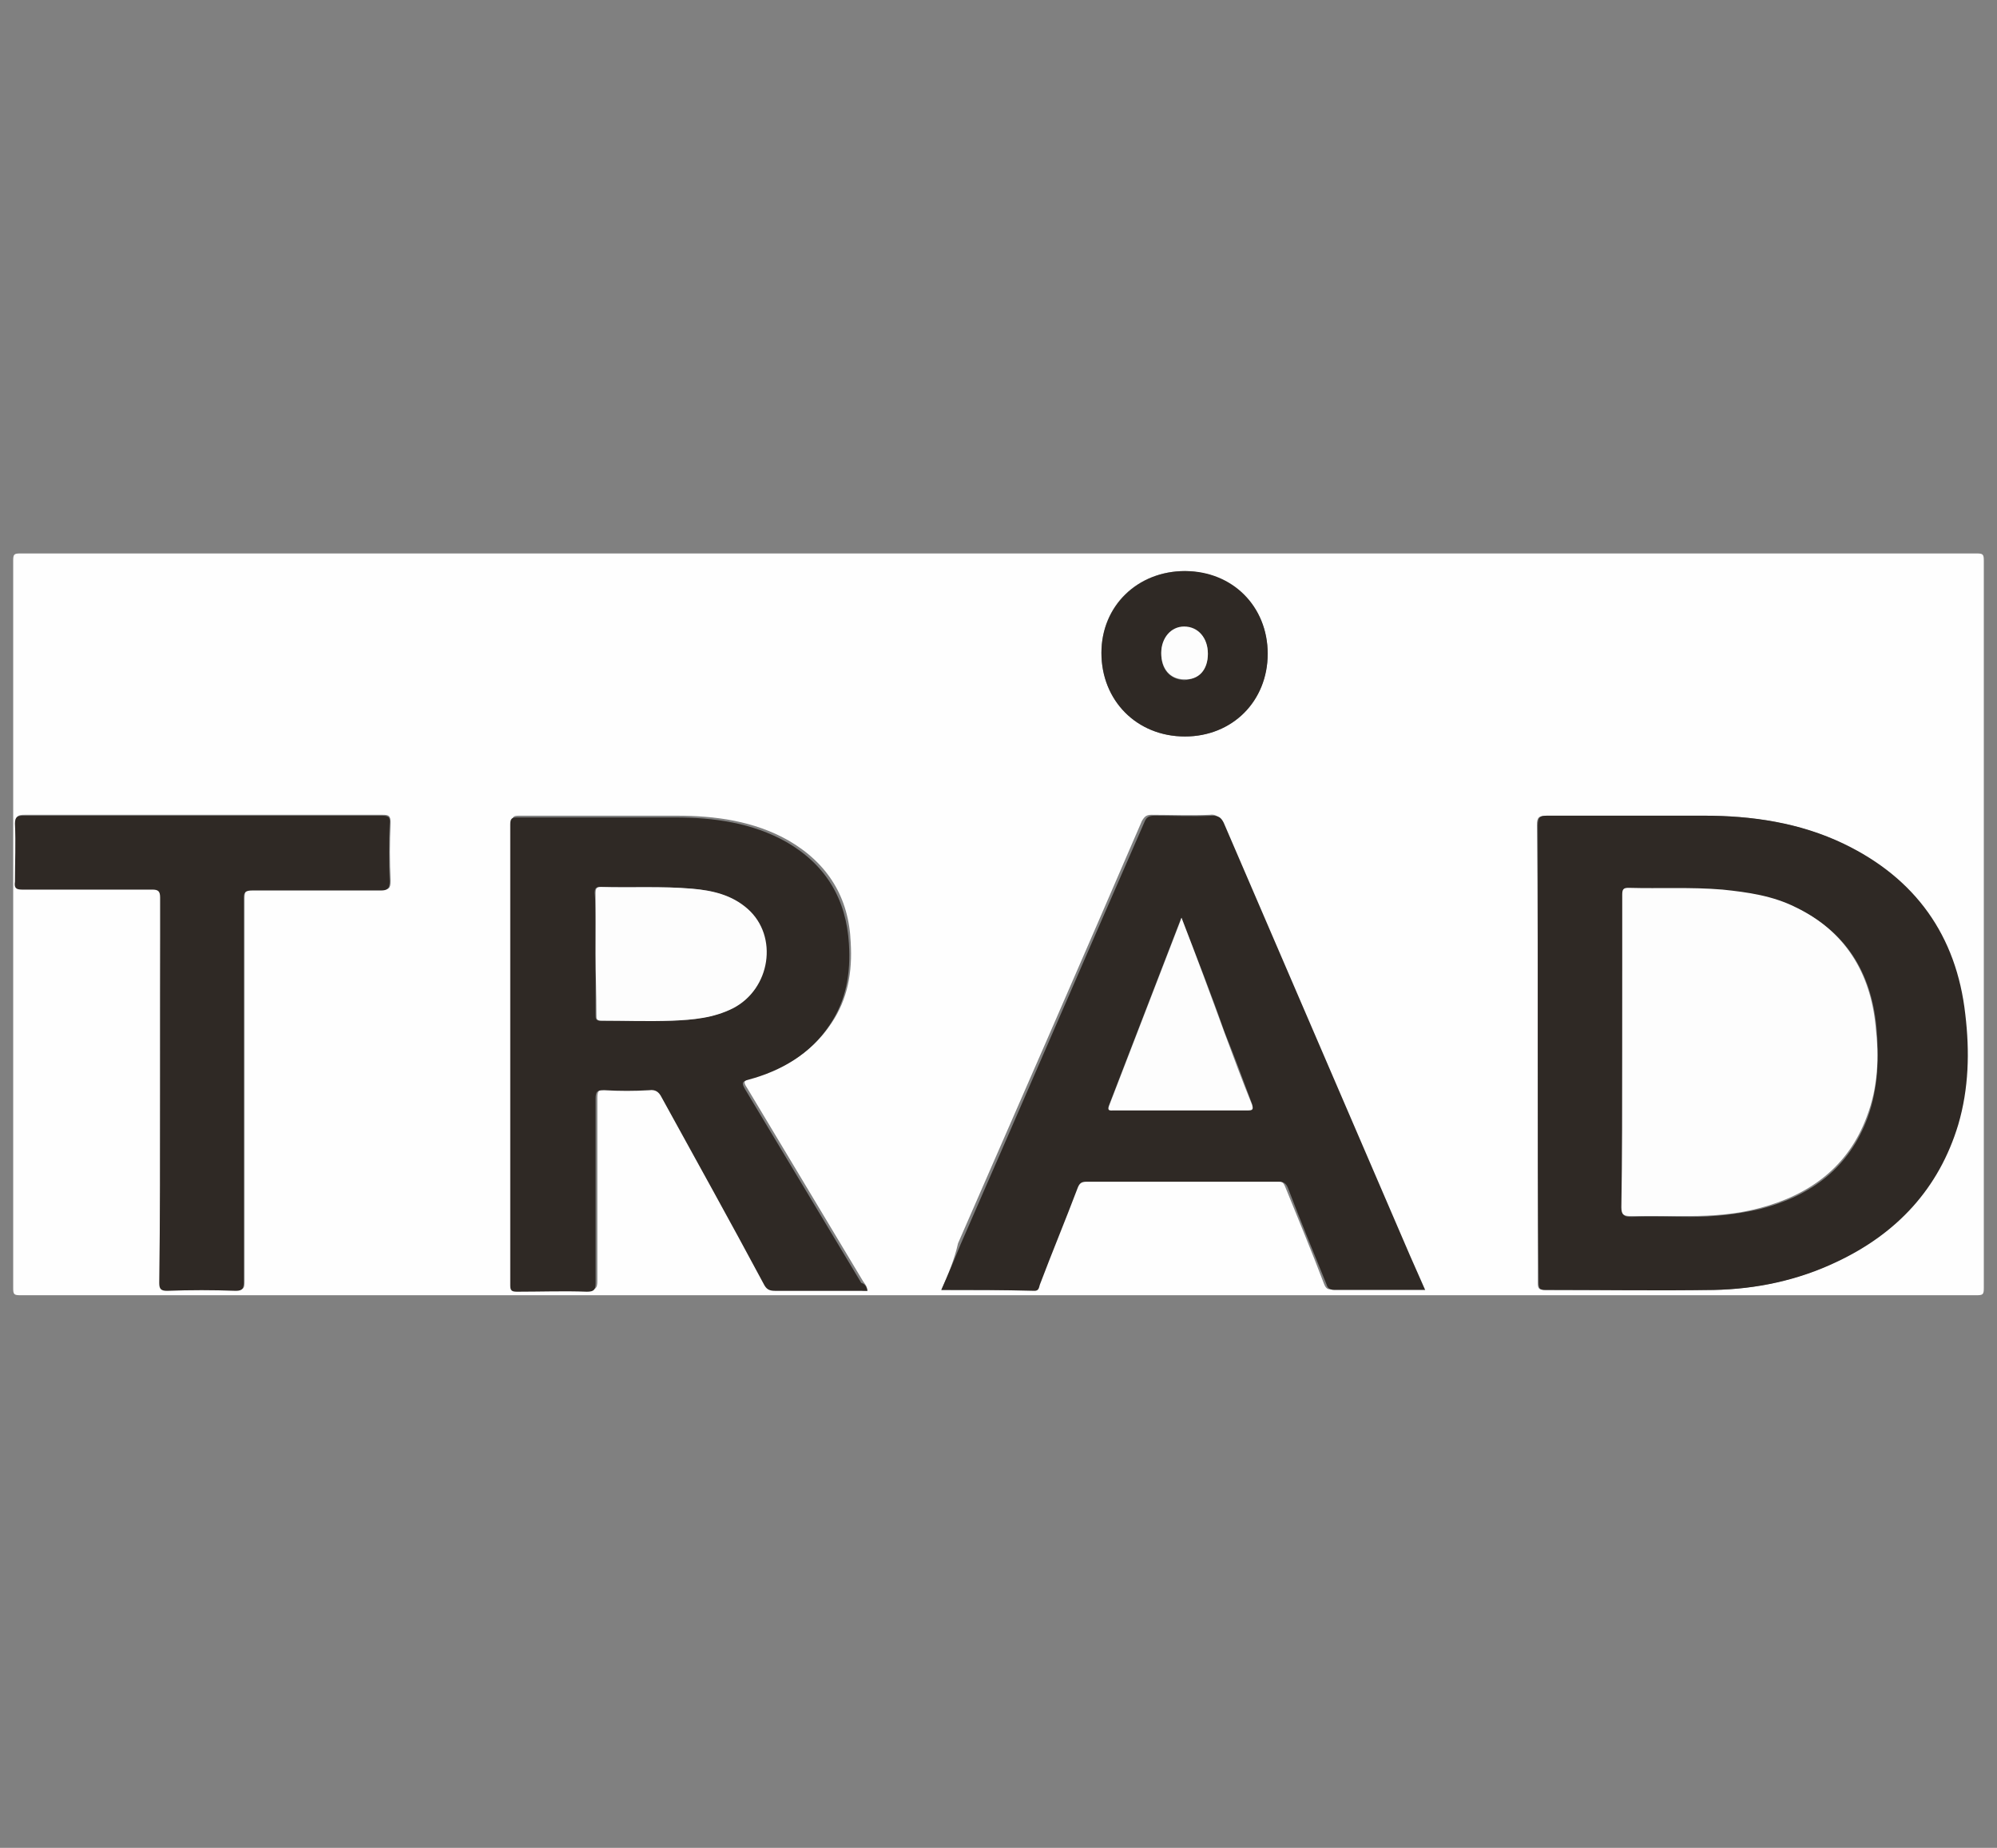 <?xml version="1.0" encoding="utf-8"?><svg version="1.1" id="Layer_1" xmlns="http://www.w3.org/2000/svg" x="0px" y="0px" viewBox="0 0 227 210" xml:space="preserve" enable-background="new 0 0 227 210"><rect x="0" y="0" width="227" height="210" fill="#808080" stroke="none"/><g><path d="M113.5,147.2c-37.1,0-74.1,0-111.2,0c-0.7,0-0.8-0.1-0.8-0.8c0-27.6,0-55.2,0-82.7c0-0.7,0.1-0.8,0.8-0.8
		c74.1,0,148.3,0,222.4,0c0.7,0,0.8,0.1,0.8,0.8c0,27.6,0,55.2,0,82.7c0,0.7-0.1,0.8-0.8,0.8C187.6,147.2,150.6,147.2,113.5,147.2z
		 M174.8,119.7c0,8.7,0,17.4,0,26.1c0,0.7,0.2,0.8,0.8,0.8c6.4,0,12.8,0,19.1,0c4.9-0.1,9.6-1.1,14-3.2c6.8-3.2,11.6-8.3,13.8-15.6
		c1.2-4.1,1.3-8.3,0.8-12.5c-1-9-5.7-15.5-13.8-19.4c-5-2.4-10.4-3.2-15.9-3.2c-5.9,0-11.9,0-17.8,0c-0.9,0-1.1,0.2-1.1,1.1
		C174.8,102.5,174.8,111.1,174.8,119.7z M98.6,146.7c0-0.5-0.3-0.8-0.5-1.1c-4.4-7.3-8.8-14.7-13.2-22c-0.4-0.6-0.4-0.8,0.4-1.1
		c3.8-1,7-2.9,9.2-6.2c1.9-2.8,2.4-5.9,2.2-9.2c-0.2-5.1-2.6-9-7.1-11.6c-3.9-2.2-8.3-2.8-12.7-2.8c-6,0-11.9,0-17.9,0
		c-0.6,0-0.8,0.1-0.8,0.8c0,17.5,0,34.9,0,52.4c0,0.6,0.2,0.7,0.8,0.7c2.6,0,5.2,0,7.9,0c0.8,0,1-0.2,1-1c0-7,0-13.9,0-20.9
		c0-0.8,0.3-1,1-1c1.7,0.1,3.4,0.1,5.1,0c0.7,0,1.1,0.2,1.4,0.8c3.8,7.1,7.7,14.1,11.6,21.2c0.3,0.6,0.6,0.8,1.3,0.8
		c3.2,0,6.4,0,9.5,0C97.9,146.7,98.2,146.7,98.6,146.7z M107,146.6c3.5,0,6.9,0,10.3,0c0.5,0,0.5-0.4,0.6-0.7
		c1.4-3.6,2.9-7.3,4.3-11c0.2-0.5,0.4-0.7,1-0.7c7.3,0,14.6,0,21.9,0c0.6,0,0.8,0.2,1,0.7c1.5,3.7,3,7.3,4.4,11
		c0.2,0.5,0.4,0.7,0.9,0.6c2.8,0,5.7,0,8.5,0c0.6,0,1.1,0,1.8,0c-1.2-2.7-2.3-5.2-3.4-7.8c-6.5-15.1-13-30.2-19.5-45.3
		c-0.3-0.6-0.6-0.9-1.3-0.8c-2.2,0.1-4.4,0-6.6,0c-0.6,0-0.8,0.2-1.1,0.7c-6.9,16-13.9,32-20.9,48
		C108.5,143.1,107.8,144.8,107,146.6z M18.2,123.8c0,7.3,0,14.6,0,21.9c0,0.7,0.2,0.9,0.9,0.9c2.6,0,5.2-0.1,7.8,0
		c0.8,0,0.9-0.2,0.9-1c0-14.5,0-29.1,0-43.6c0-0.8,0.2-1,1-0.9c4.9,0,9.7,0,14.6,0c0.8,0,1-0.1,1-1c-0.1-2.2-0.1-4.4,0-6.6
		c0-0.8-0.2-0.9-0.9-0.9c-5.5,0-11,0-16.4,0c-8.1,0-16.2,0-24.3,0c-0.7,0-1,0.1-1,0.9c0.1,2.2,0.1,4.4,0,6.6c0,0.7,0.2,0.9,0.8,0.9
		c4.9,0,9.8,0,14.8,0c0.7,0,0.9,0.2,0.9,0.9C18.2,109.3,18.2,116.5,18.2,123.8z M144.1,74.3c0-5.3-4-9.3-9.4-9.4
		c-5.4,0-9.5,3.9-9.5,9.3c0,5.4,4,9.5,9.5,9.5C140,83.7,144.1,79.6,144.1,74.3z" fill="#FEFEFE"/><path d="M174.8,119.7c0-8.6,0-17.3,0-25.9c0-0.9,0.2-1.1,1.1-1.1c5.9,0,11.9,0,17.8,0c5.5,0,10.9,0.8,15.9,3.2
		c8.1,3.9,12.8,10.4,13.8,19.4c0.5,4.2,0.4,8.4-0.8,12.5c-2.2,7.3-7,12.4-13.8,15.6c-4.4,2.1-9.1,3.1-14,3.2c-6.4,0.1-12.8,0-19.1,0
		c-0.7,0-0.8-0.2-0.8-0.8C174.8,137.1,174.8,128.4,174.8,119.7z M184.4,119.5c0,5.9,0,11.8,0,17.8c0,0.9,0.3,1,1.1,1
		c2.2-0.1,4.4,0,6.6,0c2.7,0,5.4-0.3,8-0.9c5.8-1.5,10.1-4.7,12.2-10.4c1.2-3.3,1.3-6.8,1-10.3c-0.6-6.1-3.4-10.8-9.1-13.5
		c-2.6-1.3-5.5-1.7-8.3-2c-3.5-0.3-7.1-0.1-10.7-0.2c-0.7,0-0.7,0.2-0.7,0.8C184.4,107.7,184.4,113.6,184.4,119.5z" fill="#2F2925"/><path d="M98.6,146.7c-0.4,0-0.7,0-1,0c-3.2,0-6.4,0-9.5,0c-0.7,0-1-0.2-1.3-0.8c-3.8-7.1-7.7-14.1-11.6-21.2
		c-0.3-0.6-0.7-0.9-1.4-0.8c-1.7,0.1-3.4,0.1-5.1,0c-0.8,0-1,0.1-1,1c0,7,0,13.9,0,20.9c0,0.8-0.2,1-1,1c-2.6-0.1-5.2,0-7.9,0
		c-0.6,0-0.8-0.1-0.8-0.7c0-17.5,0-34.9,0-52.4c0-0.7,0.2-0.8,0.8-0.8c6,0,11.9,0,17.9,0c4.4,0,8.8,0.6,12.7,2.8
		c4.5,2.6,6.8,6.5,7.1,11.6c0.2,3.3-0.3,6.4-2.2,9.2c-2.2,3.3-5.5,5.2-9.2,6.2c-0.8,0.2-0.8,0.4-0.4,1.1c4.4,7.3,8.8,14.7,13.2,22
		C98.3,145.9,98.5,146.2,98.6,146.7z M67.7,108.4c0,2.3,0,4.6,0,6.9c0,0.5,0,0.7,0.6,0.7c2.7,0,5.4,0,8,0c2.4-0.1,4.7-0.3,6.9-1.4
		c4.3-2.2,5.2-8.1,1.7-11.3c-1.8-1.6-4-2.1-6.3-2.3c-3.5-0.3-6.9-0.1-10.4-0.2c-0.5,0-0.6,0.2-0.6,0.7
		C67.8,103.8,67.7,106.1,67.7,108.4z" fill="#2F2925"/><path d="M107,146.6c0.8-1.8,1.5-3.5,2.2-5.2c7-16,13.9-32,20.9-48c0.2-0.5,0.5-0.7,1.1-0.7c2.2,0,4.4,0.1,6.6,0
		c0.7,0,1,0.2,1.3,0.8c6.5,15.1,13,30.2,19.5,45.3c1.1,2.6,2.2,5.1,3.4,7.8c-0.7,0-1.2,0-1.8,0c-2.8,0-5.7,0-8.5,0
		c-0.5,0-0.8-0.2-0.9-0.6c-1.5-3.7-3-7.3-4.4-11c-0.2-0.5-0.5-0.7-1-0.7c-7.3,0-14.6,0-21.9,0c-0.6,0-0.8,0.2-1,0.7
		c-1.4,3.7-2.9,7.3-4.3,11c-0.1,0.3-0.1,0.7-0.6,0.7C114,146.6,110.6,146.6,107,146.6z M134.3,104.3c-0.1,0.1-0.1,0.2-0.1,0.2
		c-2.7,7-5.4,14-8.1,21c-0.3,0.7,0.1,0.6,0.5,0.6c5.1,0,10.1,0,15.2,0c0.6,0,0.7-0.1,0.5-0.7c-1-2.7-2-5.4-3.1-8.1
		C137.7,113,136,108.7,134.3,104.3z" fill="#2F2925"/><path d="M18.2,123.8c0-7.3,0-14.5,0-21.8c0-0.7-0.2-0.9-0.9-0.9c-4.9,0-9.8,0-14.8,0c-0.7,0-0.9-0.2-0.8-0.9
		c0-2.2,0.1-4.4,0-6.6c0-0.8,0.3-0.9,1-0.9c8.1,0,16.2,0,24.3,0c5.5,0,11,0,16.4,0c0.7,0,1,0.1,0.9,0.9c-0.1,2.2-0.1,4.4,0,6.6
		c0,0.8-0.3,1-1,1c-4.9,0-9.7,0-14.6,0c-0.8,0-1,0.2-1,0.9c0,14.5,0,29.1,0,43.6c0,0.7-0.1,1-0.9,1c-2.6-0.1-5.2-0.1-7.8,0
		c-0.7,0-0.9-0.2-0.9-0.9C18.2,138.4,18.2,131.1,18.2,123.8z" fill="#2F2925"/><path d="M144.1,74.3c0,5.4-4,9.4-9.4,9.4c-5.5,0-9.5-4.1-9.5-9.5c0-5.3,4.1-9.3,9.5-9.3
		C140.1,64.9,144.1,68.9,144.1,74.3z M137.3,74.3c0-1.8-1.1-3-2.7-3c-1.5,0-2.6,1.3-2.6,3c0,1.8,1,2.9,2.6,3
		C136.2,77.2,137.3,76.1,137.3,74.3z" fill="#2F2925"/><path d="M184.4,119.5c0-5.9,0-11.8,0-17.8c0-0.6,0.1-0.8,0.7-0.8c3.6,0.1,7.1-0.1,10.7,0.2c2.9,0.3,5.7,0.7,8.3,2
		c5.6,2.7,8.5,7.4,9.1,13.5c0.4,3.5,0.3,6.9-1,10.3c-2.1,5.7-6.5,8.9-12.2,10.4c-2.6,0.7-5.3,0.9-8,0.9c-2.2,0-4.4,0-6.6,0
		c-0.8,0-1.1-0.1-1.1-1C184.4,131.4,184.4,125.4,184.4,119.5z" fill="#FDFDFD"/><path d="M67.7,108.4c0-2.3,0-4.6,0-6.9c0-0.5,0.1-0.7,0.6-0.7c3.5,0.1,6.9-0.1,10.4,0.2c2.3,0.2,4.5,0.7,6.3,2.3
		c3.5,3.1,2.6,9.1-1.7,11.3c-2.2,1.1-4.5,1.3-6.9,1.4c-2.7,0.1-5.4,0-8,0c-0.6,0-0.6-0.2-0.6-0.7C67.8,113,67.7,110.7,67.7,108.4z" fill="#FDFDFD"/><path d="M134.3,104.3c1.7,4.4,3.3,8.7,4.9,13.1c1,2.7,2,5.4,3.1,8.1c0.2,0.6,0.1,0.7-0.5,0.7c-5.1,0-10.1,0-15.2,0
		c-0.4,0-0.8,0.1-0.5-0.6c2.7-7,5.4-14,8.1-21C134.2,104.5,134.3,104.4,134.3,104.3z" fill="#FDFDFD"/><path d="M137.3,74.3c0,1.8-1,3-2.7,2.9c-1.6,0-2.6-1.2-2.6-3c0-1.7,1.1-3,2.6-3C136.2,71.2,137.3,72.5,137.3,74.3z" fill="#FDFDFD"/></g></svg>